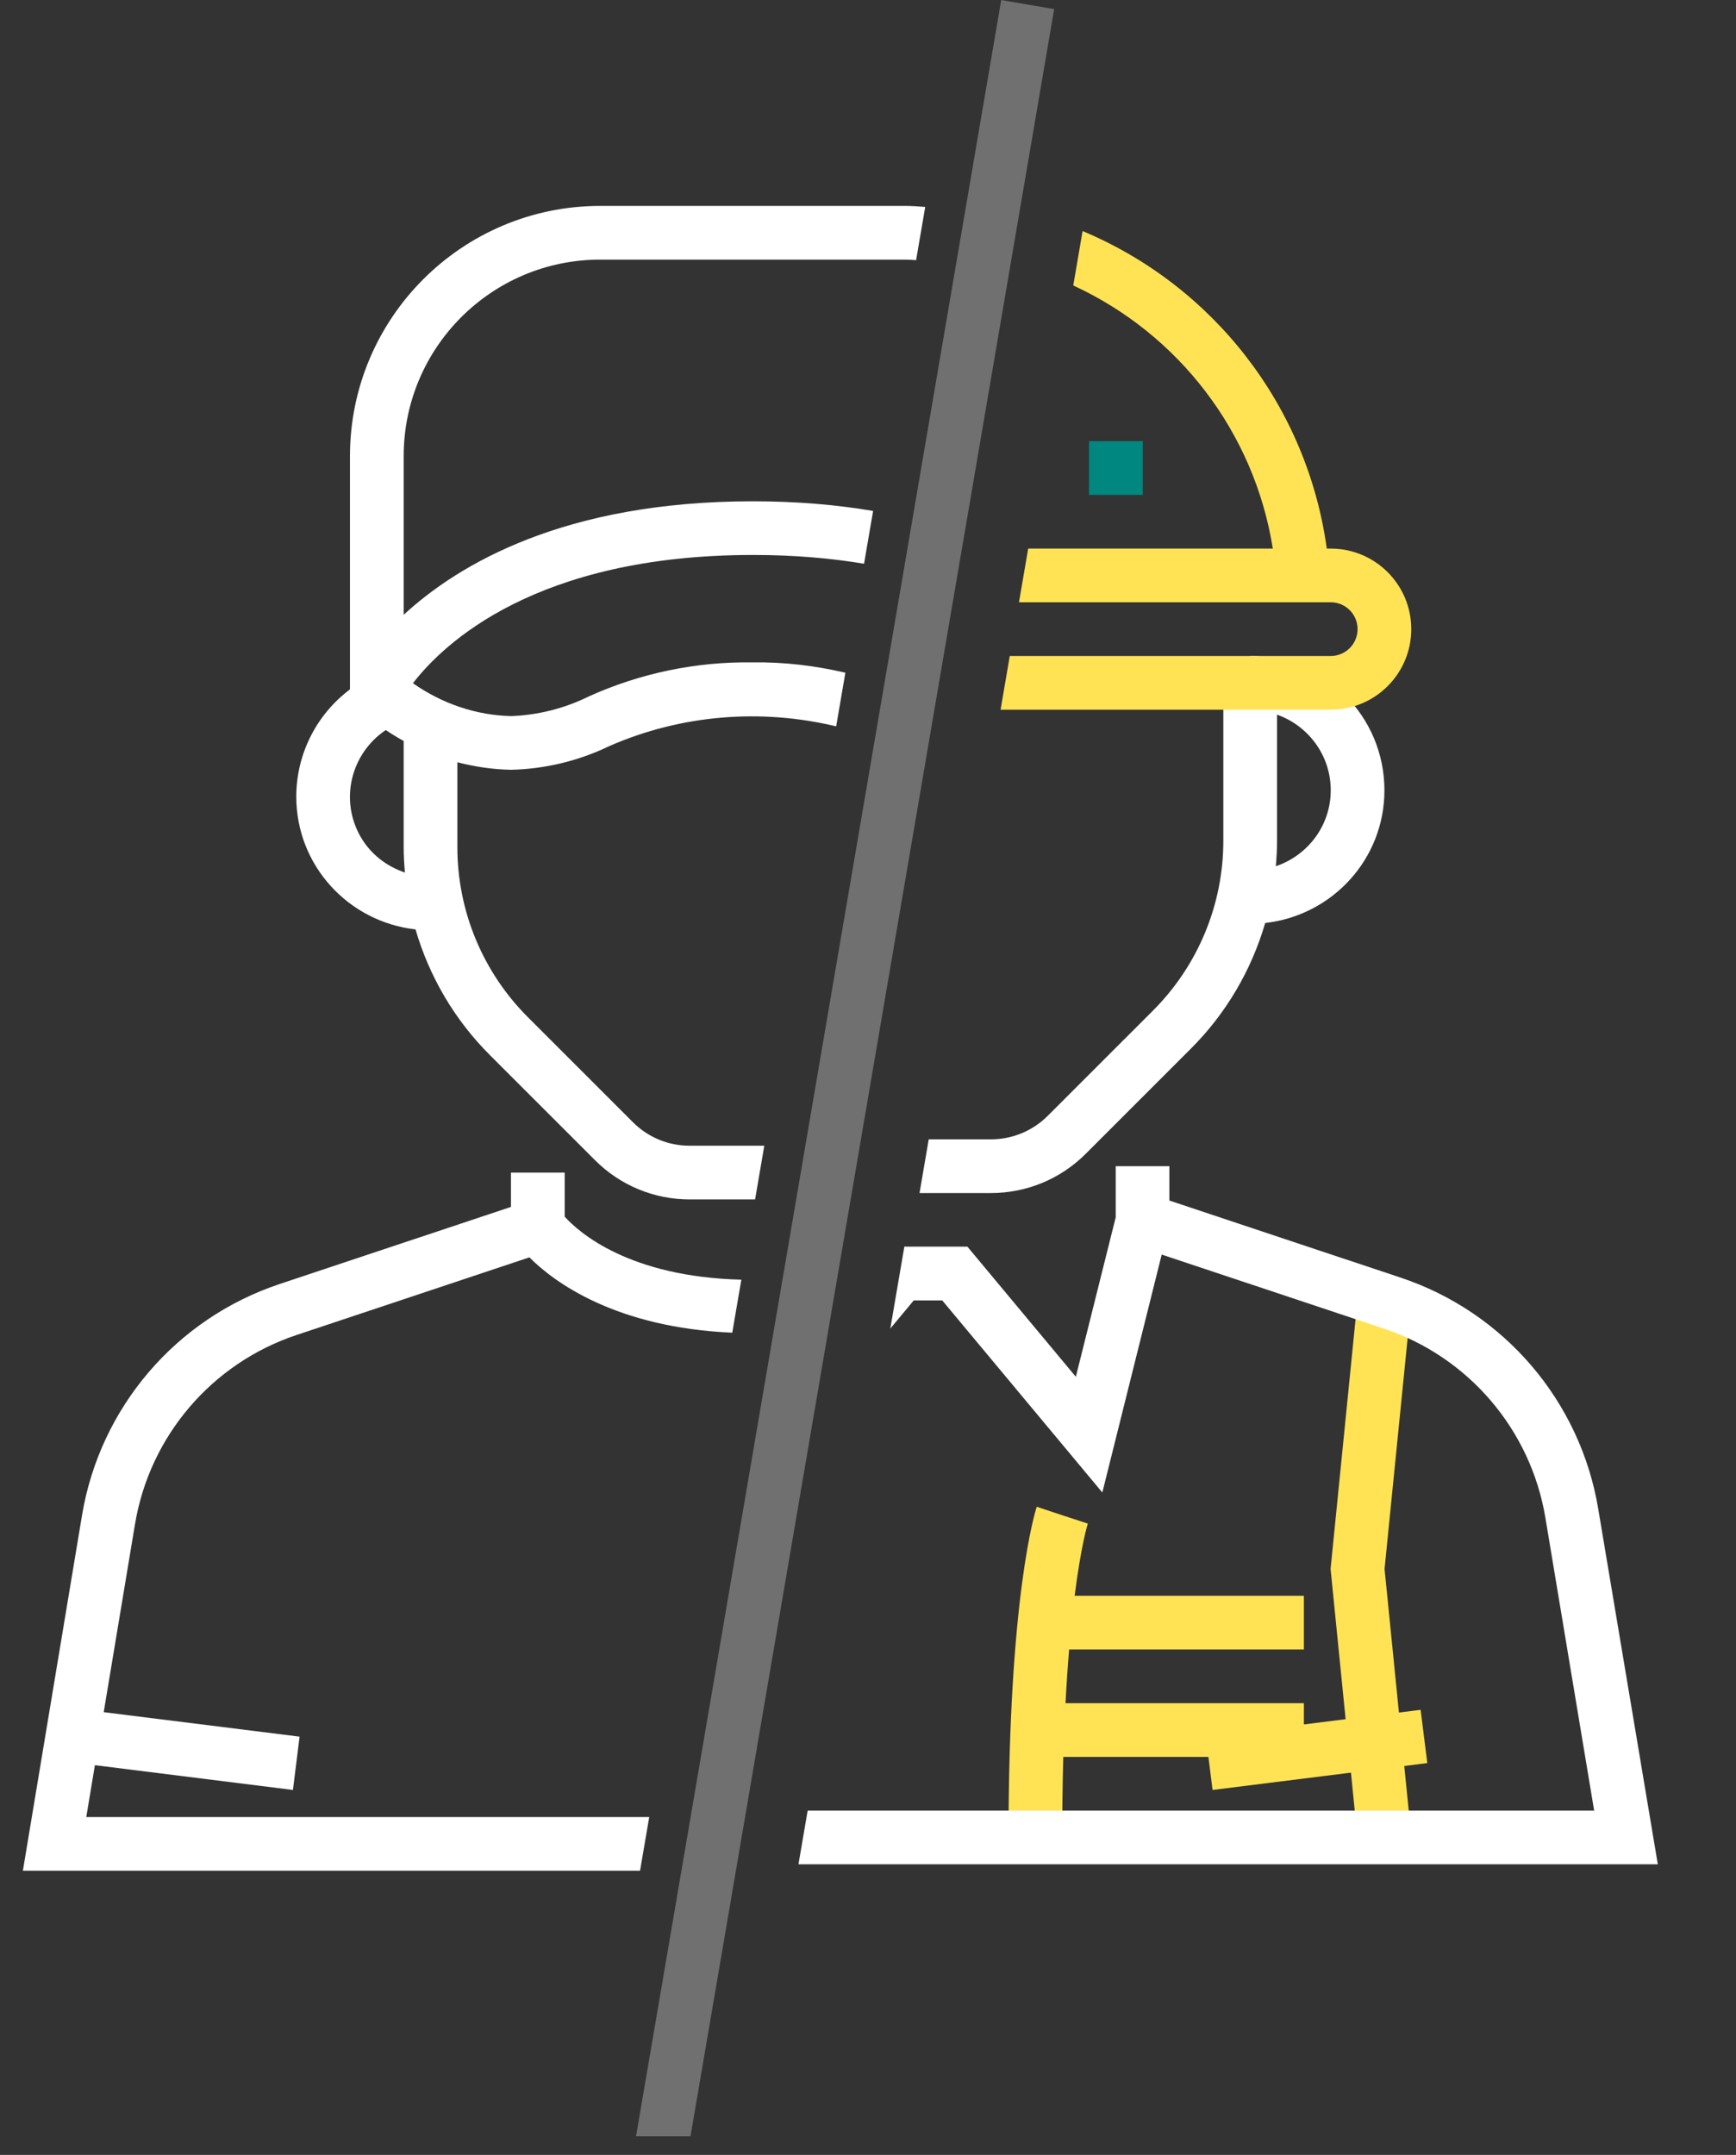 <svg width="54" height="67" viewBox="0 0 54 67" fill="none" xmlns="http://www.w3.org/2000/svg">
<rect x="0" y="0" width="54" height="67" fill="#333333" stroke="none"/>
<g clip-path="url(#clip0_306_133)">
<path d="M44.398 54.818L44.19 53.162L43.515 53.246L43.068 48.782L43.895 40.517L42.233 40.35L41.389 48.782L41.857 53.453L40.558 53.616V52.956H33.144C33.176 52.343 33.214 51.787 33.256 51.286H40.558V49.617H33.428C33.628 48.04 33.832 47.383 33.838 47.372L33.044 47.112L33.836 47.376L32.249 46.848C32.213 46.955 31.371 49.568 31.371 57.131H33.041C33.041 56.223 33.054 55.39 33.075 54.626H37.589L37.718 55.653L42.023 55.115L42.233 57.214L43.895 57.047L43.681 54.908L44.398 54.818Z" fill="#FFE354"/>
<path d="M49.716 46.923C49.16 43.566 46.789 40.793 43.559 39.721L36.375 37.327V36.259H34.705V37.85L33.465 42.807L30.091 38.76H28.131L27.694 41.308L28.423 40.433H29.31L34.289 46.405L36.136 39.007L43.034 41.305C45.677 42.182 47.617 44.451 48.072 47.197L49.588 56.297H25.123L24.837 57.965H51.568L49.716 46.923Z" fill="white"/>
<path d="M35.547 13.717H33.876V15.387H35.547V13.717Z" fill="#00877F"/>
<path d="M31.144 0.001L19.436 68.458L21.082 68.74L32.791 0.283L31.144 0.001Z" fill="#717070"/>
<path d="M17.565 37.828V36.458H15.894V37.525L8.707 39.92C5.476 40.992 3.106 43.765 2.55 47.122L0.712 58.164H19.909L20.195 56.495H2.684L2.952 54.883L9.112 55.653L9.319 53.996L3.226 53.235L4.198 47.397C4.653 44.65 6.592 42.381 9.236 41.504L16.468 39.094C17.245 39.875 19.166 41.28 22.778 41.436L23.06 39.788C19.565 39.699 18.008 38.319 17.565 37.828Z" fill="white"/>
<path d="M18.664 6.402C14.37 6.407 10.89 9.886 10.886 14.178V21.434C9.844 22.216 9.216 23.447 9.216 24.769C9.216 26.915 10.842 28.662 12.925 28.897C13.353 30.364 14.143 31.716 15.247 32.813L18.505 36.069C19.286 36.855 20.349 37.295 21.458 37.292H23.488L23.774 35.623H21.458C20.793 35.626 20.154 35.361 19.686 34.89L16.428 31.634C15.014 30.227 14.222 28.314 14.227 26.32V23.7C14.77 23.84 15.329 23.924 15.898 23.934C16.959 23.909 18.003 23.657 18.958 23.195C21.195 22.218 23.671 22.023 26.01 22.584L26.296 20.916C25.354 20.697 24.388 20.58 23.415 20.595C21.66 20.568 19.92 20.929 18.32 21.651C17.565 22.025 16.739 22.234 15.898 22.265C14.798 22.239 13.742 21.872 12.845 21.243C13.786 20.022 16.659 17.255 23.423 17.255C24.712 17.255 25.858 17.357 26.877 17.528L27.159 15.886C26.046 15.698 24.807 15.586 23.419 15.586C17.558 15.586 14.265 17.541 12.557 19.115V14.177C12.56 10.807 15.292 8.076 18.664 8.072H28.165C28.277 8.072 28.386 8.083 28.496 8.089L28.78 6.434C28.576 6.418 28.372 6.402 28.165 6.402H18.664V6.402ZM12.595 27.129C12.024 26.936 11.527 26.556 11.218 26.019C10.556 24.871 10.915 23.426 12 22.699C12.181 22.82 12.366 22.934 12.557 23.038V26.319C12.556 26.59 12.572 26.86 12.595 27.129Z" fill="white"/>
<path d="M38.888 20.396V21.23H38.053V26.12C38.059 28.114 37.266 30.028 35.852 31.434L32.594 34.69C32.125 35.161 31.487 35.425 30.822 35.424H28.889L28.603 37.094H30.822C31.93 37.096 32.994 36.656 33.775 35.871L37.033 32.615C38.137 31.517 38.927 30.165 39.355 28.698C41.439 28.463 43.064 26.716 43.064 24.571C43.064 22.265 41.194 20.396 38.888 20.396ZM39.686 26.933C39.709 26.664 39.725 26.393 39.724 26.12V22.22C40.694 22.565 41.394 23.482 41.394 24.571C41.394 25.673 40.676 26.599 39.686 26.933Z" fill="white"/>
<path d="M41.394 17.057H41.271C40.66 12.623 37.74 8.887 33.675 7.184L33.385 8.876C36.66 10.384 39.017 13.438 39.592 17.057H31.983L31.696 18.726H41.394C41.855 18.726 42.229 19.1 42.229 19.561C42.229 20.022 41.855 20.396 41.394 20.396H31.41L31.124 22.066H41.394C42.777 22.066 43.899 20.945 43.899 19.561C43.899 18.178 42.777 17.057 41.394 17.057Z" fill="#FFE354"/>
</g>
<defs>
<clipPath id="clip0_306_133">
<rect width="53.801" height="66.421" fill="white"/>
</clipPath>
</defs>
</svg>
